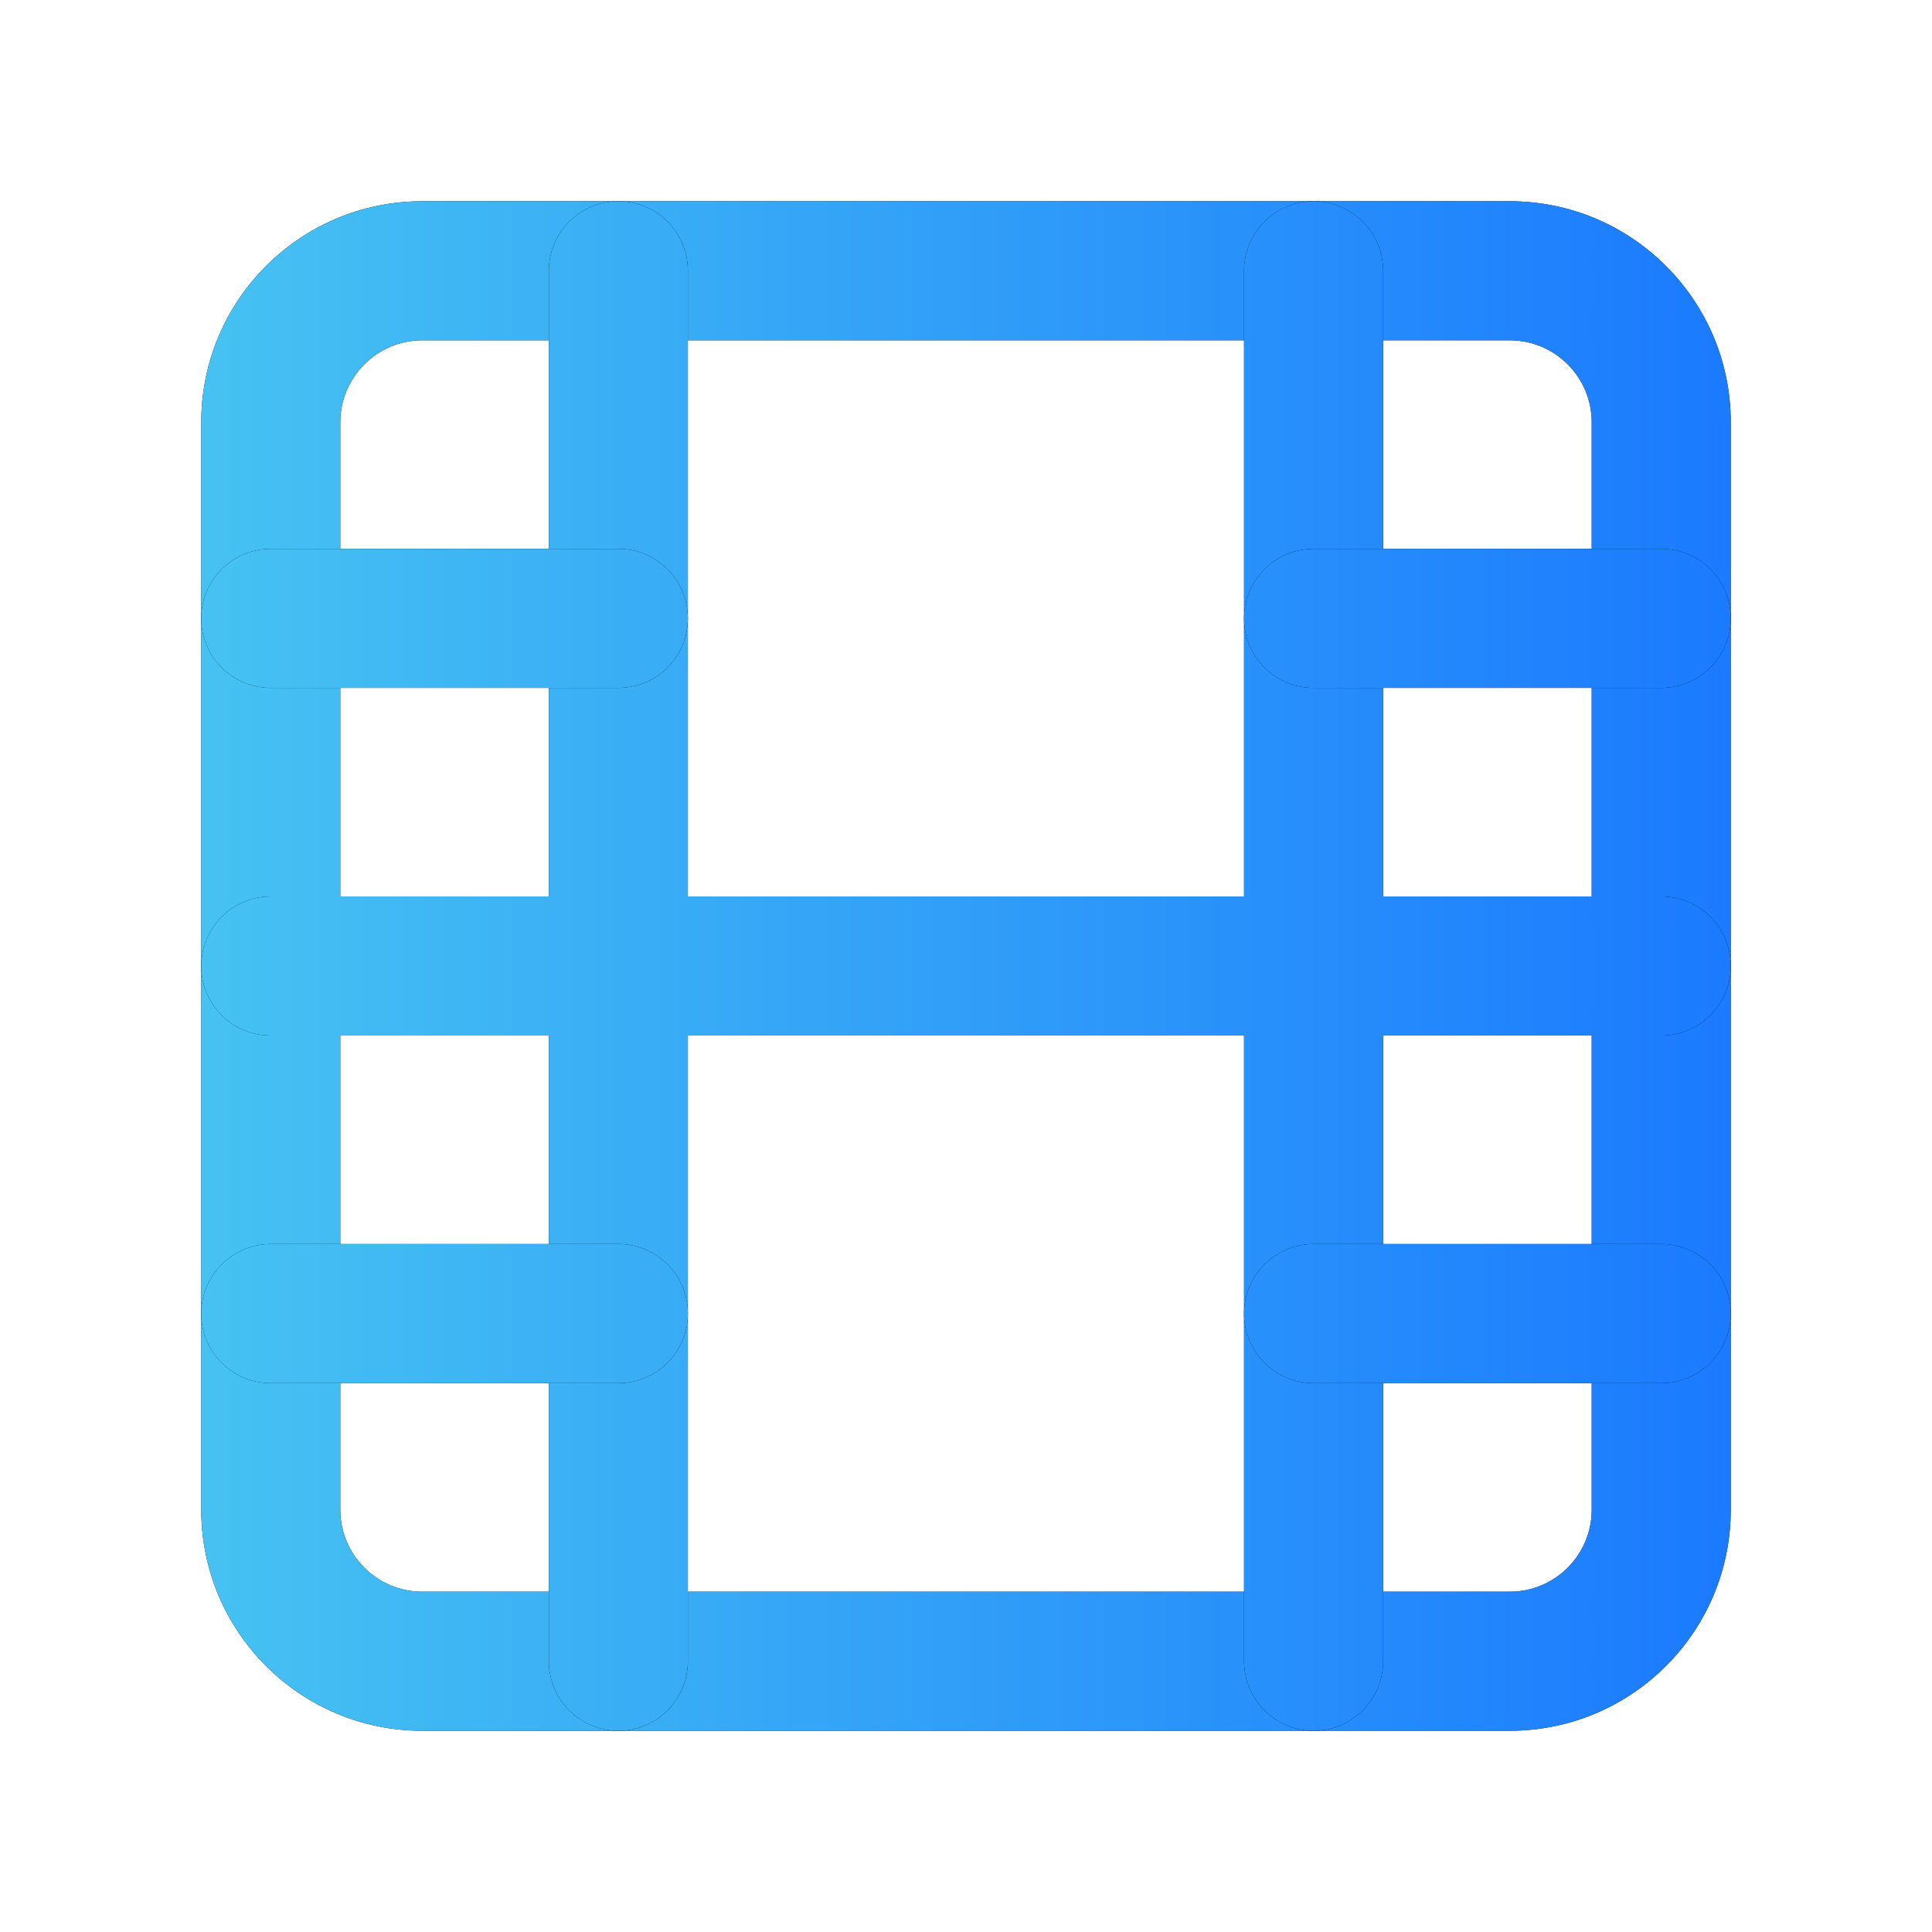 <svg width="24" height="24" viewBox="0 0 24 24" fill="none" xmlns="http://www.w3.org/2000/svg">
<path fill-rule="evenodd" clip-rule="evenodd" d="M5.246 4.227C4.684 4.227 4.227 4.684 4.227 5.246V18.754C4.227 19.317 4.684 19.773 5.246 19.773H18.754C19.317 19.773 19.773 19.317 19.773 18.754V5.246C19.773 4.684 19.317 4.227 18.754 4.227H5.246ZM2.5 5.246C2.5 3.73 3.73 2.5 5.246 2.5H18.754C20.27 2.5 21.5 3.73 21.5 5.246V18.754C21.5 20.27 20.27 21.5 18.754 21.5H5.246C3.73 21.5 2.5 20.27 2.5 18.754V5.246Z" fill="black"/>
<path fill-rule="evenodd" clip-rule="evenodd" d="M5.246 4.227C4.684 4.227 4.227 4.684 4.227 5.246V18.754C4.227 19.317 4.684 19.773 5.246 19.773H18.754C19.317 19.773 19.773 19.317 19.773 18.754V5.246C19.773 4.684 19.317 4.227 18.754 4.227H5.246ZM2.5 5.246C2.5 3.73 3.73 2.5 5.246 2.5H18.754C20.27 2.5 21.5 3.73 21.5 5.246V18.754C21.5 20.27 20.27 21.5 18.754 21.5H5.246C3.73 21.5 2.5 20.27 2.5 18.754V5.246Z" fill="url(#paint0_linear_2572_170905)"/>
<path fill-rule="evenodd" clip-rule="evenodd" d="M7.682 2.5C8.159 2.5 8.545 2.887 8.545 3.364V20.636C8.545 21.113 8.159 21.5 7.682 21.5C7.205 21.5 6.818 21.113 6.818 20.636V3.364C6.818 2.887 7.205 2.5 7.682 2.5Z" fill="black"/>
<path fill-rule="evenodd" clip-rule="evenodd" d="M7.682 2.5C8.159 2.5 8.545 2.887 8.545 3.364V20.636C8.545 21.113 8.159 21.5 7.682 21.5C7.205 21.5 6.818 21.113 6.818 20.636V3.364C6.818 2.887 7.205 2.5 7.682 2.5Z" fill="url(#paint1_linear_2572_170905)"/>
<path fill-rule="evenodd" clip-rule="evenodd" d="M16.318 2.5C16.795 2.5 17.182 2.887 17.182 3.364V20.636C17.182 21.113 16.795 21.5 16.318 21.5C15.841 21.5 15.454 21.113 15.454 20.636V3.364C15.454 2.887 15.841 2.5 16.318 2.5Z" fill="black"/>
<path fill-rule="evenodd" clip-rule="evenodd" d="M16.318 2.5C16.795 2.5 17.182 2.887 17.182 3.364V20.636C17.182 21.113 16.795 21.5 16.318 21.5C15.841 21.5 15.454 21.113 15.454 20.636V3.364C15.454 2.887 15.841 2.5 16.318 2.5Z" fill="url(#paint2_linear_2572_170905)"/>
<path fill-rule="evenodd" clip-rule="evenodd" d="M2.5 12C2.5 11.523 2.887 11.136 3.364 11.136H20.636C21.113 11.136 21.5 11.523 21.5 12C21.5 12.477 21.113 12.864 20.636 12.864H3.364C2.887 12.864 2.5 12.477 2.5 12Z" fill="black"/>
<path fill-rule="evenodd" clip-rule="evenodd" d="M2.5 12C2.5 11.523 2.887 11.136 3.364 11.136H20.636C21.113 11.136 21.5 11.523 21.5 12C21.5 12.477 21.113 12.864 20.636 12.864H3.364C2.887 12.864 2.5 12.477 2.5 12Z" fill="url(#paint3_linear_2572_170905)"/>
<path fill-rule="evenodd" clip-rule="evenodd" d="M2.5 7.682C2.5 7.205 2.887 6.818 3.364 6.818H7.682C8.159 6.818 8.545 7.205 8.545 7.682C8.545 8.159 8.159 8.545 7.682 8.545H3.364C2.887 8.545 2.5 8.159 2.5 7.682Z" fill="black"/>
<path fill-rule="evenodd" clip-rule="evenodd" d="M2.5 7.682C2.5 7.205 2.887 6.818 3.364 6.818H7.682C8.159 6.818 8.545 7.205 8.545 7.682C8.545 8.159 8.159 8.545 7.682 8.545H3.364C2.887 8.545 2.5 8.159 2.5 7.682Z" fill="url(#paint4_linear_2572_170905)"/>
<path fill-rule="evenodd" clip-rule="evenodd" d="M2.5 16.318C2.5 15.841 2.887 15.454 3.364 15.454H7.682C8.159 15.454 8.545 15.841 8.545 16.318C8.545 16.795 8.159 17.182 7.682 17.182H3.364C2.887 17.182 2.5 16.795 2.5 16.318Z" fill="black"/>
<path fill-rule="evenodd" clip-rule="evenodd" d="M2.5 16.318C2.5 15.841 2.887 15.454 3.364 15.454H7.682C8.159 15.454 8.545 15.841 8.545 16.318C8.545 16.795 8.159 17.182 7.682 17.182H3.364C2.887 17.182 2.5 16.795 2.5 16.318Z" fill="url(#paint5_linear_2572_170905)"/>
<path fill-rule="evenodd" clip-rule="evenodd" d="M15.454 16.318C15.454 15.841 15.841 15.454 16.318 15.454H20.636C21.113 15.454 21.5 15.841 21.5 16.318C21.5 16.795 21.113 17.182 20.636 17.182H16.318C15.841 17.182 15.454 16.795 15.454 16.318Z" fill="black"/>
<path fill-rule="evenodd" clip-rule="evenodd" d="M15.454 16.318C15.454 15.841 15.841 15.454 16.318 15.454H20.636C21.113 15.454 21.5 15.841 21.5 16.318C21.5 16.795 21.113 17.182 20.636 17.182H16.318C15.841 17.182 15.454 16.795 15.454 16.318Z" fill="url(#paint6_linear_2572_170905)"/>
<path fill-rule="evenodd" clip-rule="evenodd" d="M15.454 7.682C15.454 7.205 15.841 6.818 16.318 6.818H20.636C21.113 6.818 21.5 7.205 21.5 7.682C21.5 8.159 21.113 8.545 20.636 8.545H16.318C15.841 8.545 15.454 8.159 15.454 7.682Z" fill="black"/>
<path fill-rule="evenodd" clip-rule="evenodd" d="M15.454 7.682C15.454 7.205 15.841 6.818 16.318 6.818H20.636C21.113 6.818 21.5 7.205 21.5 7.682C21.5 8.159 21.113 8.545 20.636 8.545H16.318C15.841 8.545 15.454 8.159 15.454 7.682Z" fill="url(#paint7_linear_2572_170905)"/>
<defs>
<linearGradient id="paint0_linear_2572_170905" x1="2.5" y1="12" x2="22.801" y2="12" gradientUnits="userSpaceOnUse">
<stop stop-color="#46C2F2"/>
<stop offset="1" stop-color="#1875FF"/>
</linearGradient>
<linearGradient id="paint1_linear_2572_170905" x1="2.5" y1="12" x2="22.801" y2="12" gradientUnits="userSpaceOnUse">
<stop stop-color="#46C2F2"/>
<stop offset="1" stop-color="#1875FF"/>
</linearGradient>
<linearGradient id="paint2_linear_2572_170905" x1="2.5" y1="12" x2="22.801" y2="12" gradientUnits="userSpaceOnUse">
<stop stop-color="#46C2F2"/>
<stop offset="1" stop-color="#1875FF"/>
</linearGradient>
<linearGradient id="paint3_linear_2572_170905" x1="2.5" y1="12" x2="22.801" y2="12" gradientUnits="userSpaceOnUse">
<stop stop-color="#46C2F2"/>
<stop offset="1" stop-color="#1875FF"/>
</linearGradient>
<linearGradient id="paint4_linear_2572_170905" x1="2.5" y1="12" x2="22.801" y2="12" gradientUnits="userSpaceOnUse">
<stop stop-color="#46C2F2"/>
<stop offset="1" stop-color="#1875FF"/>
</linearGradient>
<linearGradient id="paint5_linear_2572_170905" x1="2.5" y1="12" x2="22.801" y2="12" gradientUnits="userSpaceOnUse">
<stop stop-color="#46C2F2"/>
<stop offset="1" stop-color="#1875FF"/>
</linearGradient>
<linearGradient id="paint6_linear_2572_170905" x1="2.5" y1="12" x2="22.801" y2="12" gradientUnits="userSpaceOnUse">
<stop stop-color="#46C2F2"/>
<stop offset="1" stop-color="#1875FF"/>
</linearGradient>
<linearGradient id="paint7_linear_2572_170905" x1="2.5" y1="12" x2="22.801" y2="12" gradientUnits="userSpaceOnUse">
<stop stop-color="#46C2F2"/>
<stop offset="1" stop-color="#1875FF"/>
</linearGradient>
</defs>
</svg>
